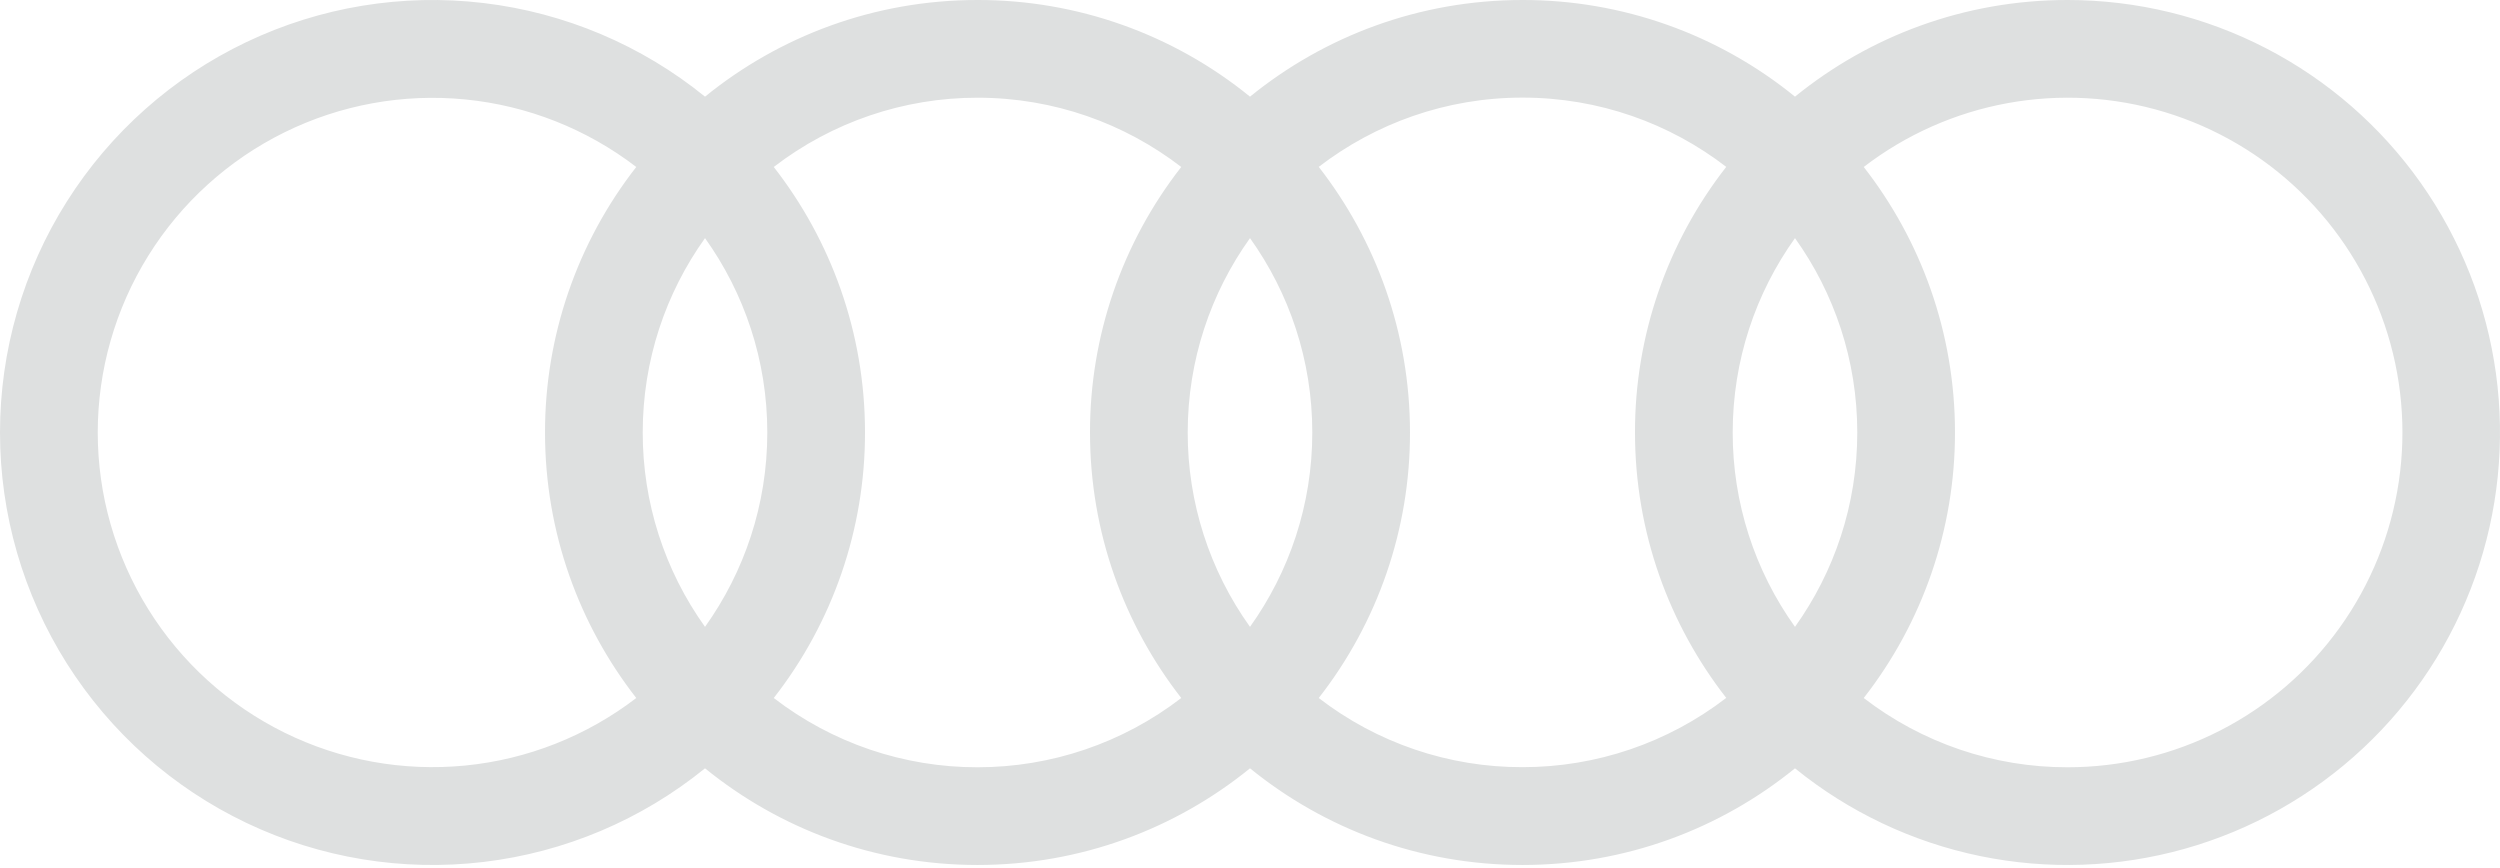 <?xml version="1.0" encoding="UTF-8"?> <svg xmlns="http://www.w3.org/2000/svg" width="337" height="117" viewBox="0 0 337 117" fill="none"> <path d="M278.696 6.33611e-05C264.767 6.33611e-05 251.99 4.886 241.964 13.03C231.588 4.583 218.612 -0.02 205.232 6.33611e-05C191.303 6.33611e-05 178.526 4.886 168.5 13.03C158.124 4.583 145.148 -0.02 131.768 6.33611e-05C117.839 6.33611e-05 105.061 4.886 95.036 13.03C86.482 6.089 76.136 1.713 65.197 0.41C54.258 -0.894 43.174 0.929 33.228 5.666C23.283 10.404 14.883 17.862 9.002 27.177C3.121 36.493 0 47.283 0 58.3C0 69.316 3.121 80.107 9.002 89.422C14.883 98.737 23.283 106.196 33.228 110.933C43.174 115.671 54.258 117.493 65.197 116.19C76.136 114.887 86.482 110.511 95.036 103.569C105.061 111.713 117.839 116.599 131.768 116.599C145.697 116.599 158.474 111.713 168.5 103.569C178.526 111.713 191.303 116.599 205.232 116.599C219.161 116.599 231.939 111.713 241.964 103.569C249.211 109.449 257.762 113.504 266.901 115.393C276.04 117.282 285.499 116.949 294.483 114.422C303.466 111.896 311.712 107.25 318.527 100.875C325.342 94.5 330.527 86.582 333.647 77.787C336.766 68.992 337.728 59.576 336.453 50.332C335.178 41.087 331.702 32.284 326.317 24.662C320.933 17.04 313.798 10.822 305.511 6.531C297.224 2.239 288.028 -0.001 278.696 6.33611e-05ZM241.964 84.501C236.493 76.861 233.556 67.697 233.568 58.3C233.568 48.527 236.685 39.484 241.964 32.099C247.244 39.484 250.361 48.527 250.361 58.3C250.361 68.073 247.244 77.115 241.964 84.501ZM168.5 84.501C163.028 76.861 160.092 67.697 160.103 58.3C160.103 48.527 163.22 39.484 168.5 32.099C173.78 39.484 176.897 48.527 176.897 58.3C176.897 68.073 173.78 77.115 168.5 84.501ZM95.036 84.501C89.564 76.861 86.627 67.697 86.639 58.3C86.639 48.527 89.756 39.484 95.036 32.099C100.315 39.484 103.432 48.527 103.432 58.3C103.432 68.073 100.315 77.115 95.036 84.501ZM13.175 58.3C13.178 49.879 15.537 41.627 19.986 34.477C24.434 27.327 30.794 21.565 38.347 17.841C45.9 14.117 54.344 12.581 62.724 13.406C71.104 14.23 79.087 17.384 85.768 22.508C77.785 32.73 73.455 45.33 73.468 58.3C73.468 71.793 78.074 84.22 85.768 94.091C79.087 99.216 71.104 102.369 62.724 103.194C54.344 104.019 45.9 102.482 38.347 98.758C30.794 95.035 24.434 89.272 19.986 82.122C15.537 74.972 13.178 66.721 13.175 58.3ZM104.303 94.091C112.286 83.87 116.617 71.269 116.603 58.3C116.603 44.806 111.998 32.379 104.303 22.508C112.175 16.448 121.833 13.164 131.768 13.171C142.102 13.171 151.622 16.653 159.233 22.508C151.245 32.727 146.915 45.329 146.932 58.3C146.932 71.793 151.538 84.22 159.233 94.091C151.36 100.152 141.703 103.435 131.768 103.429C121.832 103.442 112.172 100.158 104.303 94.091ZM177.767 94.091C185.755 83.872 190.085 71.27 190.067 58.3C190.067 44.806 185.462 32.379 177.767 22.494C185.378 16.653 194.898 13.157 205.232 13.157C215.567 13.157 225.087 16.639 232.697 22.494C224.71 32.714 220.379 45.315 220.397 58.286C220.397 71.779 225.002 84.206 232.697 94.077C224.825 100.138 215.167 103.421 205.232 103.414C195.297 103.439 185.635 100.159 177.767 94.091ZM278.696 103.429C268.76 103.442 259.1 100.158 251.232 94.091C259.213 83.869 263.543 71.269 263.532 58.3C263.532 44.806 258.926 32.379 251.232 22.508C256.921 18.139 263.57 15.189 270.627 13.902C277.684 12.616 284.946 13.03 291.811 15.111C298.676 17.193 304.947 20.88 310.102 25.869C315.257 30.857 319.148 37.002 321.454 43.795C323.76 50.588 324.413 57.833 323.359 64.929C322.305 72.024 319.575 78.767 315.395 84.596C311.215 90.426 305.705 95.176 299.323 98.451C292.941 101.726 285.87 103.432 278.696 103.429Z" fill="#DEE0E0"></path> </svg> 